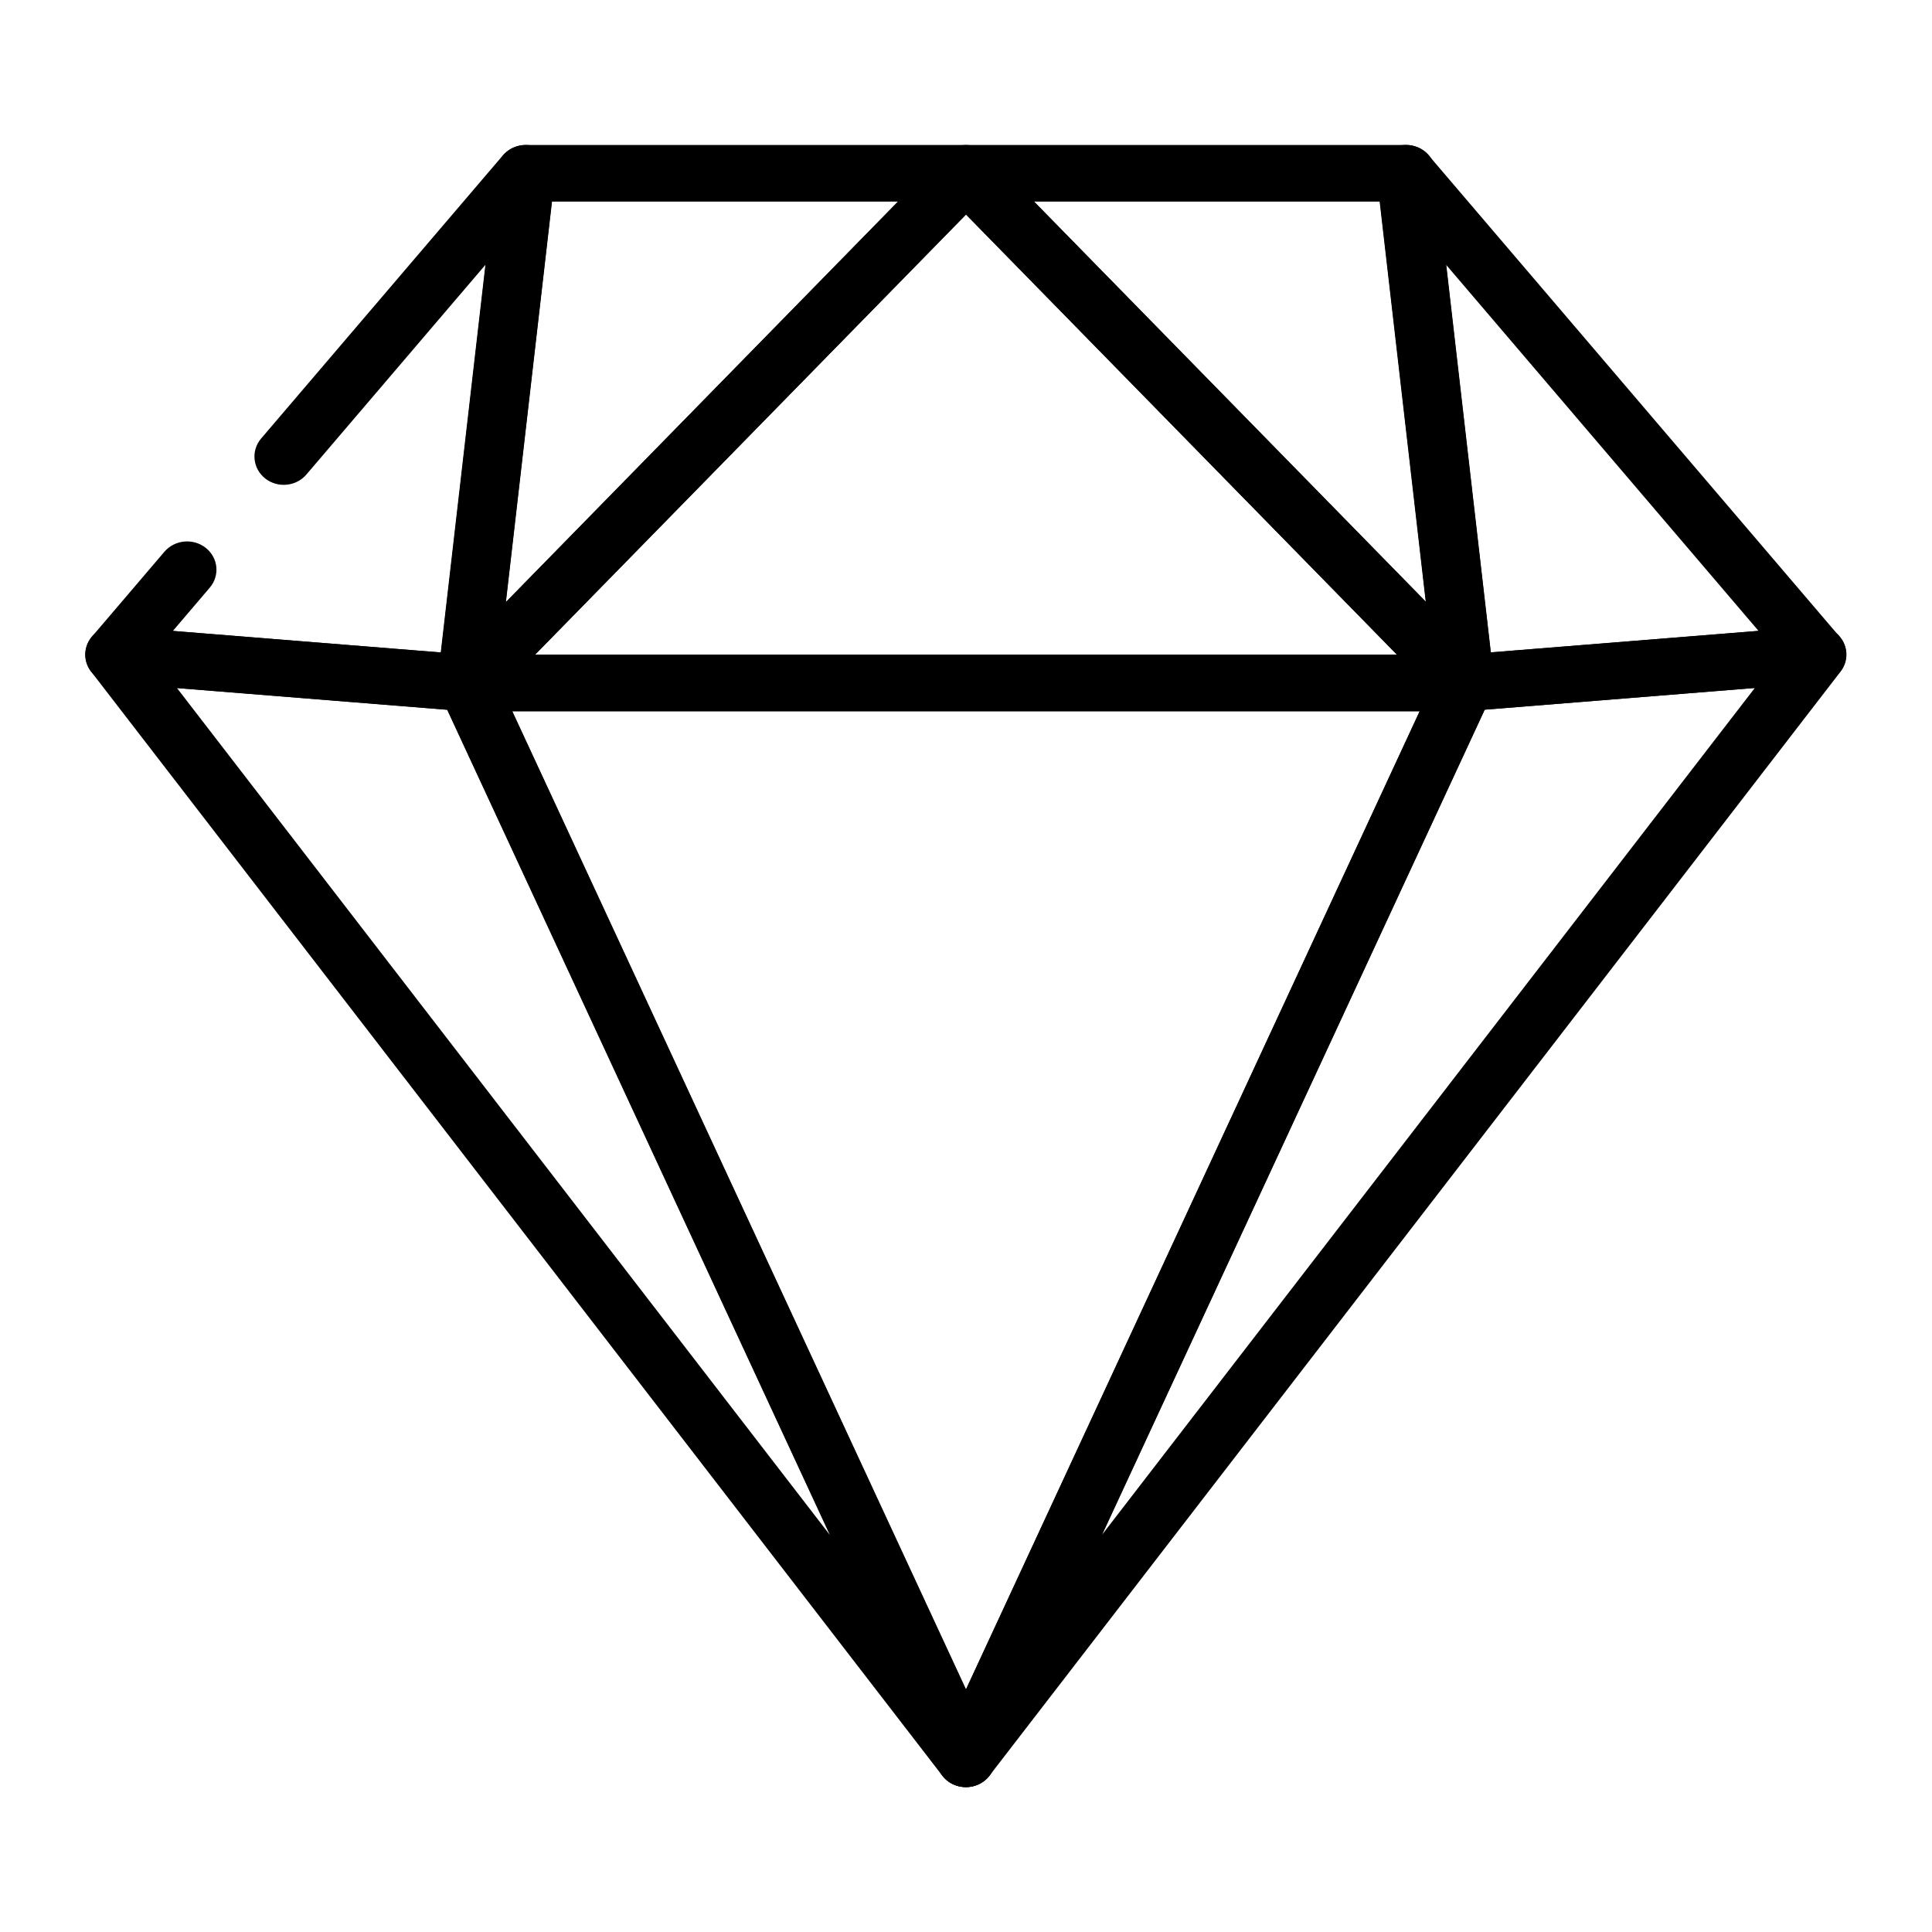 <svg xmlns="http://www.w3.org/2000/svg" fill="none" viewBox="0 0 40 40" height="40" width="40">
<path fill="black" d="M20.001 37C19.761 37 19.544 36.864 19.447 36.653L9.116 14.378C9.032 14.196 9.048 13.986 9.159 13.82C9.272 13.654 9.463 13.553 9.67 13.553H30.331C30.538 13.553 30.729 13.654 30.842 13.82C30.954 13.986 30.97 14.196 30.886 14.378L20.555 36.653C20.458 36.864 20.24 37 20.001 37ZM10.607 14.725L20.001 34.977L29.394 14.725H10.607Z"></path>
<path fill="black" d="M30.332 14.725H9.67C9.428 14.725 9.208 14.585 9.112 14.371C9.016 14.156 9.061 13.907 9.229 13.737L19.56 3.186C19.788 2.951 20.215 2.951 20.443 3.186L30.774 13.737C30.942 13.907 30.987 14.156 30.891 14.371C30.794 14.585 30.573 14.725 30.332 14.725ZM11.08 13.553H28.922L20.001 4.441L11.08 13.553Z"></path>
<path fill="black" d="M30.322 14.725C30.016 14.725 29.753 14.502 29.719 14.203L28.504 3.652C28.474 3.394 28.624 3.148 28.872 3.047C29.117 2.945 29.407 3.014 29.577 3.214L38.084 13.179C38.228 13.348 38.263 13.579 38.176 13.78C38.088 13.98 37.891 14.118 37.666 14.136L30.374 14.722C30.356 14.725 30.34 14.725 30.322 14.725ZM29.938 5.48L30.863 13.506L36.408 13.061L29.938 5.48Z"></path>
<path fill="black" d="M30.329 14.725C30.165 14.725 30.005 14.662 29.888 14.541L19.557 3.99C19.389 3.82 19.344 3.571 19.44 3.356C19.536 3.141 19.756 3.002 19.998 3.002H29.114C29.424 3.002 29.684 3.226 29.718 3.524L30.914 13.914C30.944 13.985 30.96 14.061 30.96 14.139C30.96 14.466 30.733 14.723 30.341 14.725C30.337 14.725 30.334 14.725 30.329 14.725ZM21.408 4.174L29.524 12.464L28.57 4.174H21.408Z"></path>
<path fill="black" d="M9.67 14.725C9.584 14.725 9.497 14.708 9.415 14.671C9.178 14.566 9.037 14.326 9.066 14.075L10.282 3.524C10.316 3.226 10.576 3.002 10.886 3.002H20.001C20.243 3.002 20.463 3.141 20.559 3.356C20.655 3.571 20.61 3.82 20.442 3.99L10.111 14.541C9.995 14.662 9.834 14.725 9.67 14.725ZM11.429 4.174L10.475 12.464L18.591 4.174H11.429Z"></path>
<path fill="black" d="M9.667 14.726C9.649 14.726 9.633 14.726 9.615 14.724L2.322 14.138C2.097 14.12 1.901 13.983 1.813 13.781C1.726 13.58 1.761 13.349 1.904 13.181L3.405 11.422C3.619 11.173 4.002 11.138 4.26 11.343C4.52 11.549 4.556 11.918 4.342 12.168L3.578 13.064L9.125 13.509L10.05 5.483L6.343 9.825C6.129 10.075 5.747 10.11 5.487 9.904C5.231 9.697 5.193 9.329 5.407 9.078L10.412 3.216C10.583 3.017 10.87 2.946 11.117 3.048C11.365 3.149 11.514 3.395 11.485 3.653L10.27 14.204C10.236 14.503 9.973 14.726 9.667 14.726Z"></path>
<path fill="black" d="M19.996 37C19.81 37 19.626 36.917 19.509 36.763L1.885 13.902C1.743 13.717 1.726 13.469 1.842 13.268C1.958 13.068 2.171 12.948 2.424 12.969L9.716 13.555C9.936 13.573 10.129 13.704 10.219 13.9L20.55 36.175C20.677 36.448 20.571 36.768 20.303 36.92C20.207 36.974 20.102 37 19.996 37ZM3.664 14.245L17.181 31.779L9.257 14.694L3.664 14.245Z"></path>
<path fill="black" d="M19.998 37C19.893 37 19.787 36.974 19.691 36.92C19.424 36.769 19.317 36.447 19.444 36.174L29.775 13.9C29.865 13.704 30.058 13.572 30.278 13.555L37.571 12.969C37.822 12.95 38.037 13.067 38.153 13.268C38.268 13.468 38.251 13.717 38.109 13.902L20.486 36.763C20.368 36.916 20.184 37 19.998 37ZM30.738 14.694L22.813 31.78L36.331 14.244L30.738 14.694Z"></path>
</svg>
